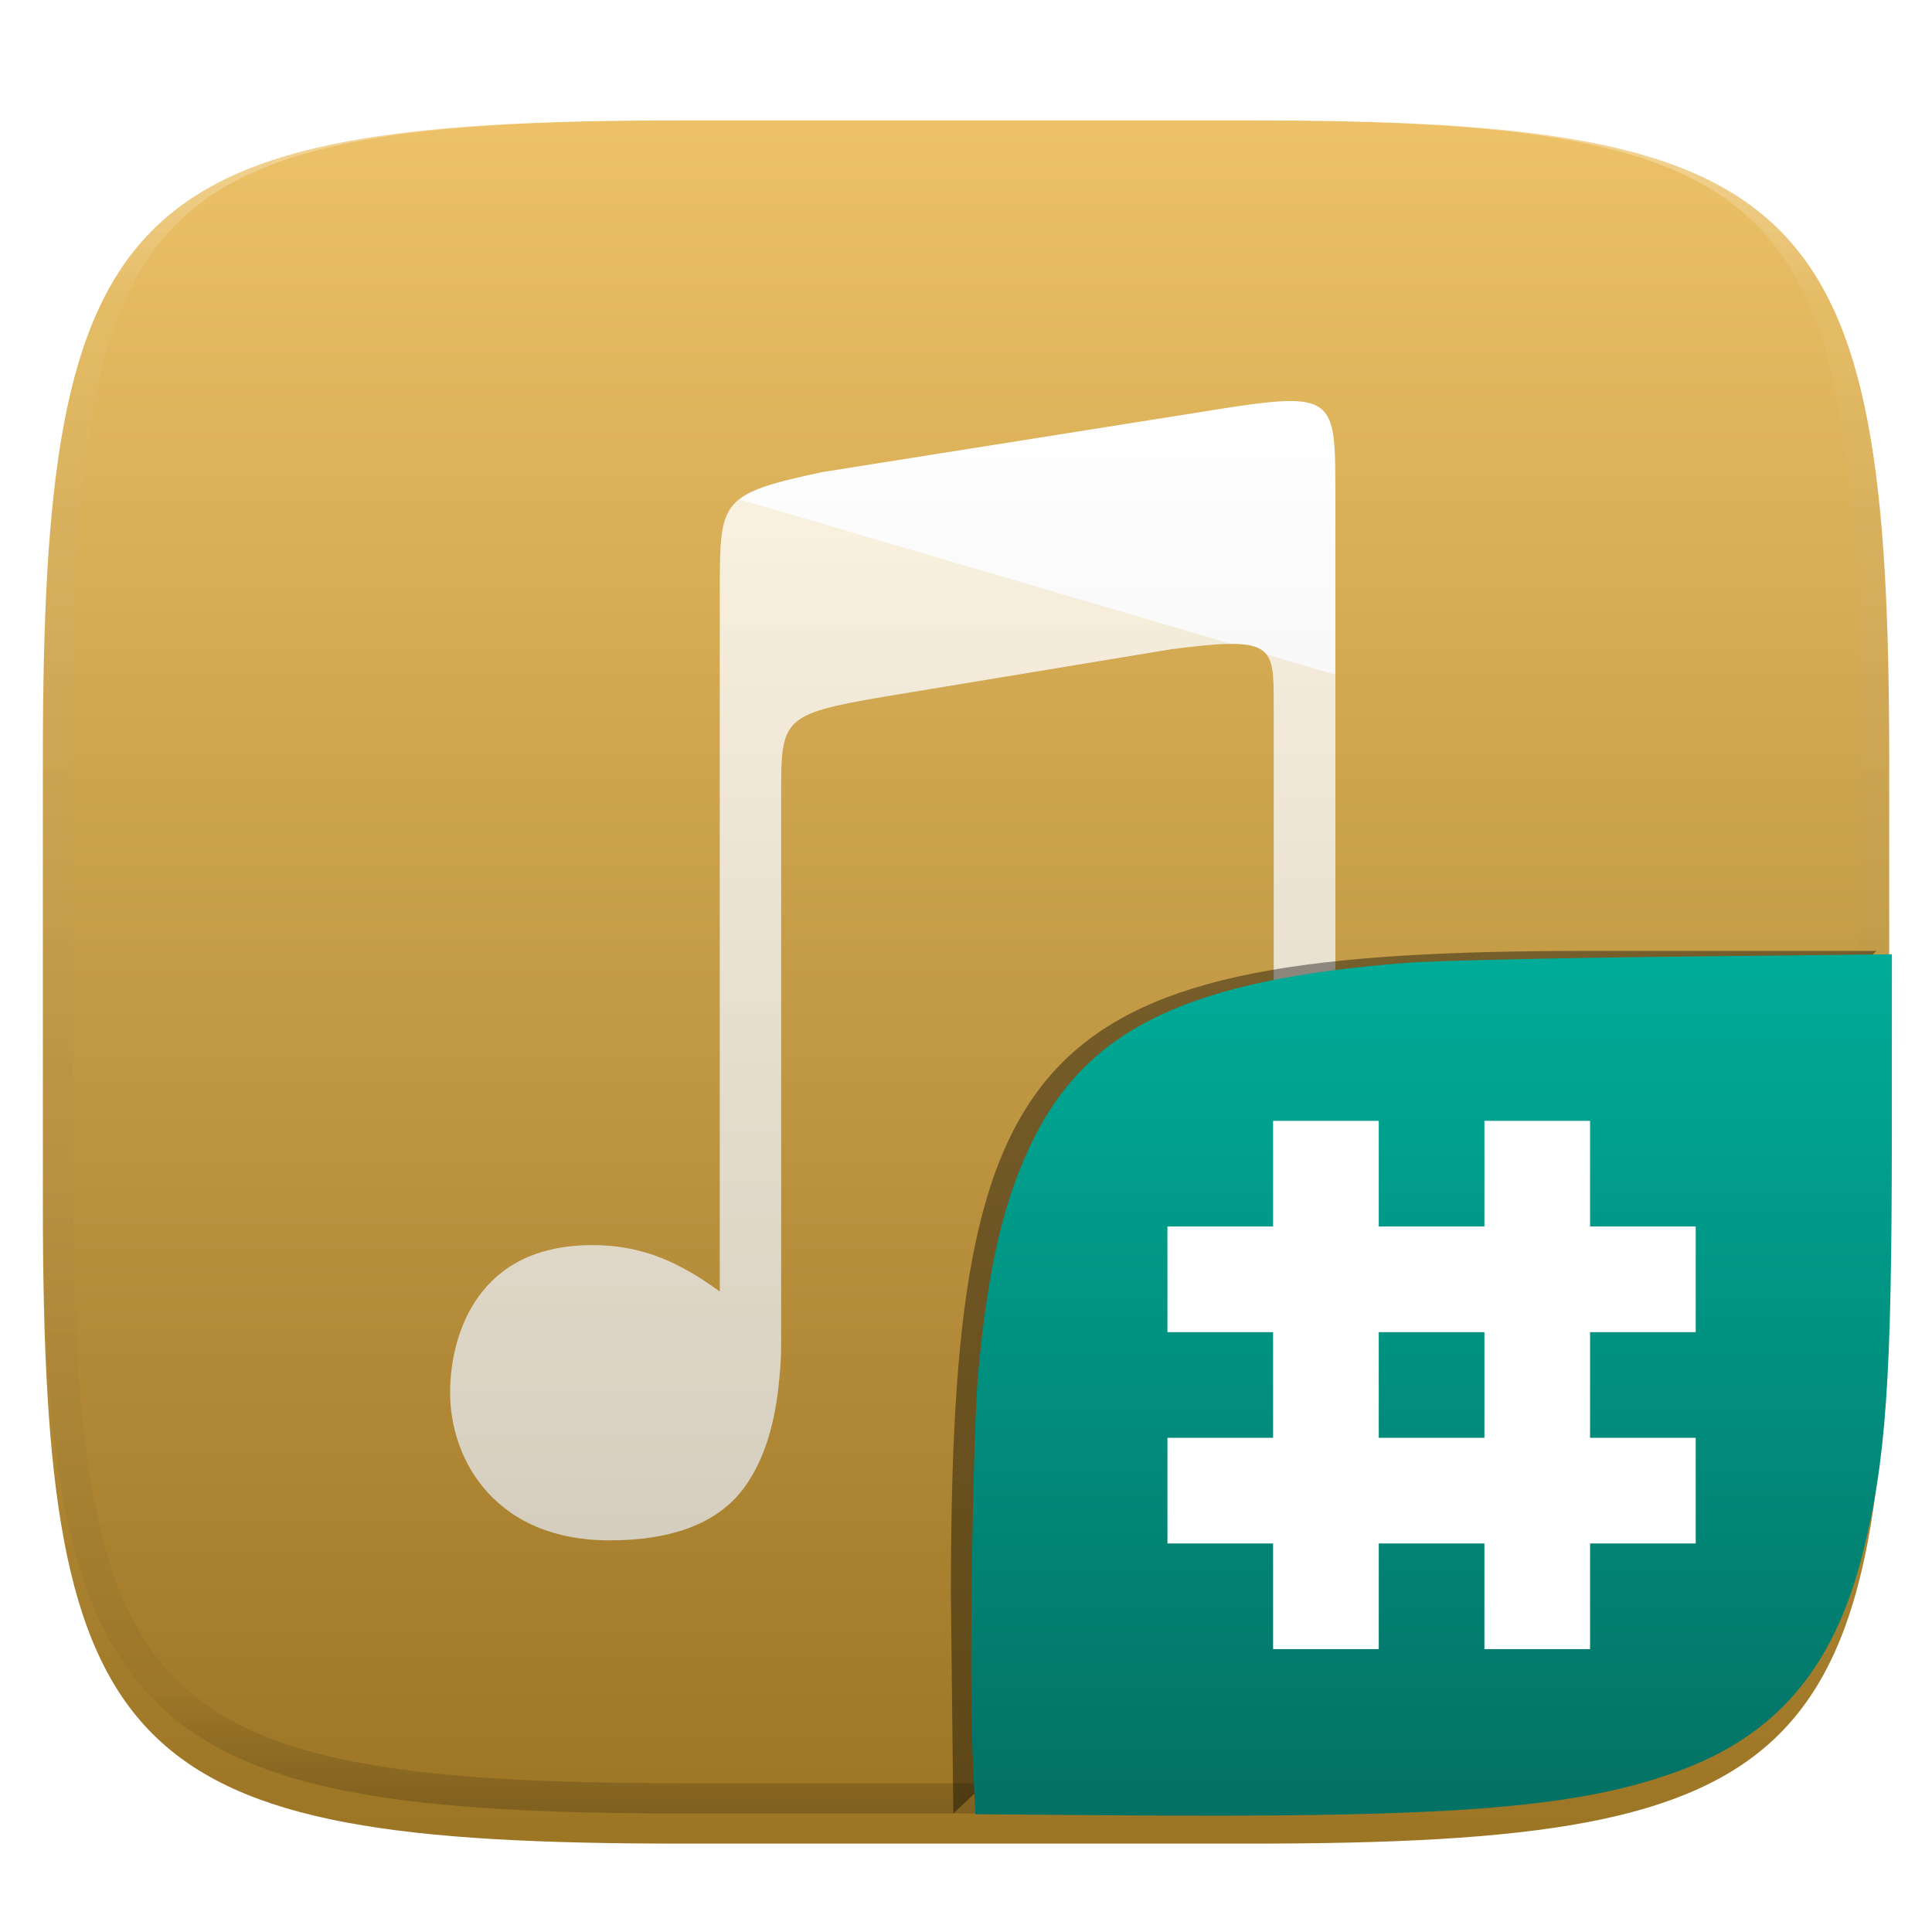 <svg xmlns="http://www.w3.org/2000/svg" style="isolation:isolate" width="256" height="256" viewBox="0 0 256 256">
 <defs>
  <filter id="9FeWnBgYdYSU9arytcR4pENbkS1qNtWz" width="400%" height="400%" x="-200%" y="-200%" color-interpolation-filters="sRGB" filterUnits="objectBoundingBox">
   <feGaussianBlur xmlns="http://www.w3.org/2000/svg" in="SourceGraphic" stdDeviation="4.294"/>
   <feOffset xmlns="http://www.w3.org/2000/svg" dx="0" dy="4" result="pf_100_offsetBlur"/>
   <feFlood xmlns="http://www.w3.org/2000/svg" flood-opacity=".4"/>
   <feComposite xmlns="http://www.w3.org/2000/svg" in2="pf_100_offsetBlur" operator="in" result="pf_100_dropShadow"/>
   <feBlend xmlns="http://www.w3.org/2000/svg" in="SourceGraphic" in2="pf_100_dropShadow" mode="normal"/>
  </filter>
 </defs>
 <g filter="url(#9FeWnBgYdYSU9arytcR4pENbkS1qNtWz)">
  <linearGradient id="_lgradient_29" x1="0" x2="0" y1="0" y2="1" gradientTransform="matrix(244.648,0,0,228.338,5.68,11.95)" gradientUnits="userSpaceOnUse">
   <stop offset="0%" style="stop-color:#edc268"/>
   <stop offset="100%" style="stop-color:#9b7424"/>
  </linearGradient>
  <path fill="url(#_lgradient_29)" d="M 165.689 11.95 C 239.745 11.95 250.328 22.507 250.328 96.494 L 250.328 155.745 C 250.328 229.731 239.745 240.288 165.689 240.288 L 90.319 240.288 C 16.264 240.288 5.68 229.731 5.68 155.745 L 5.68 96.494 C 5.68 22.507 16.264 11.95 90.319 11.95 L 165.689 11.95 Z"/>
 </g>
 <linearGradient id="_lgradient_30" x1="0" x2="0" y1="0" y2="1.209" gradientTransform="matrix(117.302,0,0,150.962,59.643,53.14)" gradientUnits="userSpaceOnUse">
  <stop offset="0%" style="stop-color:#ffffff"/>
  <stop offset="97.391%" style="stop-color:#dfdfdf"/>
 </linearGradient>
 <path fill="url(#_lgradient_30)" d="M 171.14 53.144 C 169.225 53.121 166.679 53.422 163.292 53.931 L 108.988 62.549 C 95.38 65.447 95.426 66.349 95.38 77.846 L 95.38 171.134 C 94.813 170.736 94.253 170.337 93.666 169.943 L 93.666 169.947 C 89.342 167.05 84.734 164.988 78.545 164.988 C 70.792 164.988 66.168 167.956 63.37 171.866 C 60.571 175.777 59.643 180.705 59.643 184.515 C 59.643 189.109 61.211 194.012 64.614 197.749 C 68.017 201.485 73.248 204.102 80.771 204.102 C 89.265 204.102 95.24 201.73 98.618 197.098 C 101.277 193.451 102.748 188.578 103.272 182.568 L 103.272 182.549 C 103.346 181.82 103.399 181.071 103.446 180.299 C 103.517 179.111 103.501 176.889 103.501 176.889 L 103.501 105.459 C 103.501 95.255 103.501 94.646 117.114 92.319 L 155.135 86.032 C 168.772 84.247 168.775 85.498 168.775 93.151 L 168.775 158.704 C 168.222 158.317 167.677 157.927 167.106 157.545 L 167.106 157.549 C 162.783 154.651 158.177 152.589 151.987 152.589 C 144.234 152.589 139.609 155.558 136.81 159.468 C 134.011 163.378 133.083 168.307 133.083 172.116 C 133.083 176.711 134.654 181.614 138.056 185.35 C 141.459 189.087 146.691 191.705 154.213 191.705 C 162.707 191.705 168.682 189.332 172.06 184.699 C 174.719 181.052 176.188 176.182 176.713 170.171 L 176.713 170.152 C 176.786 169.423 176.84 168.676 176.886 167.905 C 176.957 166.717 176.944 164.492 176.944 164.492 L 176.944 65.118 C 176.944 56.168 176.885 53.204 171.14 53.14 L 171.14 53.144 L 171.14 53.144 L 171.14 53.144 Z"/>
 <g opacity=".2">
  <linearGradient id="_lgradient_31" x1="0" x2="0" y1="0" y2="1" gradientTransform="matrix(117.302,0,0,137.943,59.643,66.159)" gradientUnits="userSpaceOnUse">
   <stop offset="0%" style="stop-color:#edc268"/>
   <stop offset="100%" style="stop-color:#9b7424"/>
  </linearGradient>
  <path fill="url(#_lgradient_31)" d="M 97.962 66.159 C 95.416 68.158 95.407 71.263 95.38 77.846 L 95.38 171.134 C 94.813 170.736 94.253 170.337 93.666 169.943 L 93.666 169.947 C 89.342 167.05 84.734 164.988 78.545 164.988 C 70.792 164.988 66.168 167.956 63.37 171.866 C 60.571 175.777 59.643 180.705 59.643 184.515 C 59.643 189.109 61.211 194.012 64.614 197.749 C 68.017 201.485 73.248 204.102 80.771 204.102 C 89.265 204.102 95.24 201.73 98.618 197.098 C 101.277 193.451 102.748 188.578 103.272 182.568 L 103.272 182.549 C 103.346 181.82 103.399 181.071 103.446 180.299 C 103.517 179.111 103.501 176.889 103.501 176.889 L 103.501 105.459 C 103.501 95.255 103.501 94.646 117.114 92.319 L 155.135 86.032 C 158.606 85.577 161.185 85.322 163.114 85.317 L 97.962 66.159 L 97.962 66.159 L 97.962 66.159 Z M 167.771 86.69 C 168.76 87.899 168.775 89.964 168.775 93.154 L 168.775 158.706 C 168.222 158.319 167.677 157.93 167.106 157.548 L 167.106 157.552 C 162.783 154.654 158.177 152.592 151.987 152.592 C 144.234 152.592 139.609 155.561 136.81 159.471 C 134.011 163.381 133.083 168.309 133.083 172.119 C 133.083 176.714 134.653 181.617 138.056 185.353 C 141.459 189.09 146.691 191.708 154.213 191.708 C 162.707 191.708 168.682 189.334 172.06 184.702 C 174.719 181.055 176.188 176.184 176.713 170.174 L 176.713 170.155 C 176.785 169.407 176.843 168.657 176.886 167.907 C 176.957 166.719 176.944 164.495 176.944 164.495 L 176.944 89.386 L 167.771 86.69 L 167.771 86.69 L 167.771 86.69 Z"/>
 </g>
 <g opacity=".4">
  <linearGradient id="_lgradient_32" x1=".517" x2=".517" y1="0" y2="1" gradientTransform="matrix(244.65,0,0,228.34,5.68,11.95)" gradientUnits="userSpaceOnUse">
   <stop offset="0%" style="stop-color:#ffffff"/>
   <stop offset="12.5%" stop-opacity=".098" style="stop-color:#ffffff"/>
   <stop offset="92.5%" stop-opacity=".098" style="stop-color:#000000"/>
   <stop offset="100%" stop-opacity=".498" style="stop-color:#000000"/>
  </linearGradient>
  <path fill="url(#_lgradient_32)" fill-rule="evenodd" d="M 165.068 11.951 C 169.396 11.941 173.724 11.991 178.052 12.089 C 181.927 12.167 185.803 12.315 189.678 12.541 C 193.131 12.737 196.583 13.022 200.026 13.395 C 203.085 13.73 206.144 14.181 209.174 14.741 C 211.889 15.243 214.574 15.881 217.22 16.657 C 219.62 17.355 221.971 18.219 224.243 19.241 C 226.358 20.184 228.384 21.304 230.302 22.591 C 232.142 23.829 233.863 25.244 235.437 26.806 C 237.001 28.378 238.417 30.088 239.656 31.925 C 240.945 33.841 242.066 35.865 243.02 37.967 C 244.043 40.247 244.909 42.585 245.617 44.972 C 246.394 47.615 247.034 50.297 247.535 53.009 C 248.096 56.035 248.548 59.081 248.883 62.136 C 249.257 65.575 249.542 69.014 249.739 72.462 C 249.965 76.323 250.112 80.194 250.201 84.055 C 250.289 88.378 250.339 92.701 250.329 97.014 L 250.329 155.226 C 250.339 159.549 250.289 163.862 250.201 168.185 C 250.112 172.056 249.965 175.917 249.739 179.778 C 249.542 183.226 249.257 186.675 248.883 190.104 C 248.548 193.159 248.096 196.215 247.535 199.241 C 247.034 201.943 246.394 204.625 245.617 207.268 C 244.909 209.655 244.043 212.003 243.02 214.273 C 242.066 216.385 240.945 218.399 239.656 220.315 C 238.417 222.152 237.001 223.872 235.437 225.434 C 233.863 226.996 232.142 228.411 230.302 229.649 C 228.384 230.936 226.358 232.056 224.243 232.999 C 221.971 234.021 219.62 234.885 217.22 235.593 C 214.574 236.369 211.889 237.007 209.174 237.499 C 206.144 238.068 203.085 238.51 200.026 238.845 C 196.583 239.218 193.131 239.503 189.678 239.699 C 185.803 239.925 181.927 240.073 178.052 240.161 C 173.724 240.249 169.396 240.299 165.068 240.289 L 90.942 240.289 C 86.614 240.299 82.286 240.249 77.958 240.161 C 74.083 240.073 70.207 239.925 66.332 239.699 C 62.879 239.503 59.427 239.218 55.984 238.845 C 52.925 238.51 49.866 238.068 46.836 237.499 C 44.121 237.007 41.436 236.369 38.79 235.593 C 36.39 234.885 34.039 234.021 31.767 232.999 C 29.652 232.056 27.626 230.936 25.708 229.649 C 23.868 228.411 22.147 226.996 20.573 225.434 C 19.009 223.872 17.593 222.152 16.354 220.315 C 15.065 218.399 13.944 216.385 12.99 214.273 C 11.967 212.003 11.101 209.655 10.393 207.268 C 9.616 204.625 8.976 201.943 8.475 199.241 C 7.914 196.215 7.462 193.159 7.127 190.104 C 6.753 186.675 6.468 183.226 6.271 179.778 C 6.045 175.917 5.898 172.056 5.809 168.185 C 5.721 163.862 5.671 159.549 5.681 155.226 L 5.681 97.014 C 5.671 92.701 5.721 88.378 5.809 84.055 C 5.898 80.194 6.045 76.323 6.271 72.462 C 6.468 69.014 6.753 65.575 7.127 62.136 C 7.462 59.081 7.914 56.035 8.475 53.009 C 8.976 50.297 9.616 47.615 10.393 44.972 C 11.101 42.585 11.967 40.247 12.99 37.967 C 13.944 35.865 15.065 33.841 16.354 31.925 C 17.593 30.088 19.009 28.378 20.573 26.806 C 22.147 25.244 23.868 23.829 25.708 22.591 C 27.626 21.304 29.652 20.184 31.767 19.241 C 34.039 18.219 36.39 17.355 38.79 16.657 C 41.436 15.881 44.121 15.243 46.836 14.741 C 49.866 14.181 52.925 13.73 55.984 13.395 C 59.427 13.022 62.879 12.737 66.332 12.541 C 70.207 12.315 74.083 12.167 77.958 12.089 C 82.286 11.991 86.614 11.941 90.942 11.951 L 165.068 11.951 Z M 165.078 15.96 C 169.376 15.95 173.675 15.999 177.973 16.087 C 181.8 16.176 185.626 16.323 189.452 16.539 C 192.836 16.736 196.219 17.011 199.583 17.384 C 202.554 17.699 205.515 18.131 208.446 18.681 C 211.023 19.153 213.58 19.762 216.099 20.499 C 218.322 21.147 220.495 21.953 222.6 22.896 C 224.509 23.751 226.338 24.763 228.069 25.922 C 229.692 27.013 231.207 28.26 232.594 29.646 C 233.981 31.031 235.23 32.544 236.332 34.165 C 237.492 35.894 238.506 37.712 239.361 39.608 C 240.306 41.72 241.112 43.892 241.761 46.102 C 242.509 48.617 243.109 51.162 243.591 53.736 C 244.132 56.664 244.565 59.611 244.889 62.578 C 245.263 65.938 245.539 69.308 245.735 72.688 C 245.952 76.51 246.109 80.322 246.188 84.144 C 246.276 88.437 246.325 92.721 246.325 97.014 C 246.325 97.014 246.325 97.014 246.325 97.014 L 246.325 155.226 C 246.325 155.226 246.325 155.226 246.325 155.226 C 246.325 159.519 246.276 163.803 246.188 168.096 C 246.109 171.918 245.952 175.74 245.735 179.552 C 245.539 182.932 245.263 186.302 244.889 189.672 C 244.565 192.629 244.132 195.576 243.591 198.504 C 243.109 201.078 242.509 203.623 241.761 206.138 C 241.112 208.358 240.306 210.52 239.361 212.632 C 238.506 214.528 237.492 216.356 236.332 218.075 C 235.23 219.706 233.981 221.219 232.594 222.604 C 231.207 223.98 229.692 225.227 228.069 226.318 C 226.338 227.477 224.509 228.489 222.6 229.344 C 220.495 230.297 218.322 231.093 216.099 231.741 C 213.58 232.478 211.023 233.087 208.446 233.559 C 205.515 234.109 202.554 234.541 199.583 234.865 C 196.219 235.229 192.836 235.514 189.452 235.701 C 185.626 235.917 181.8 236.074 177.973 236.153 C 173.675 236.251 169.376 236.29 165.078 236.29 C 165.078 236.29 165.078 236.29 165.068 236.29 L 90.942 236.29 C 90.932 236.29 90.932 236.29 90.932 236.29 C 86.634 236.29 82.335 236.251 78.037 236.153 C 74.21 236.074 70.384 235.917 66.558 235.701 C 63.174 235.514 59.791 235.229 56.427 234.865 C 53.456 234.541 50.495 234.109 47.564 233.559 C 44.987 233.087 42.43 232.478 39.911 231.741 C 37.688 231.093 35.515 230.297 33.41 229.344 C 31.501 228.489 29.672 227.477 27.941 226.318 C 26.318 225.227 24.803 223.98 23.416 222.604 C 22.029 221.219 20.78 219.706 19.678 218.075 C 18.518 216.356 17.504 214.528 16.649 212.632 C 15.704 210.52 14.898 208.358 14.249 206.138 C 13.501 203.623 12.901 201.078 12.419 198.504 C 11.878 195.576 11.445 192.629 11.121 189.672 C 10.747 186.302 10.472 182.932 10.275 179.552 C 10.058 175.74 9.901 171.918 9.822 168.096 C 9.734 163.803 9.685 159.519 9.685 155.226 C 9.685 155.226 9.685 155.226 9.685 155.226 L 9.685 97.014 C 9.685 97.014 9.685 97.014 9.685 97.014 C 9.685 92.721 9.734 88.437 9.822 84.144 C 9.901 80.322 10.058 76.51 10.275 72.688 C 10.472 69.308 10.747 65.938 11.121 62.578 C 11.445 59.611 11.878 56.664 12.419 53.736 C 12.901 51.162 13.501 48.617 14.249 46.102 C 14.898 43.892 15.704 41.72 16.649 39.608 C 17.504 37.712 18.518 35.894 19.678 34.165 C 20.78 32.544 22.029 31.031 23.416 29.646 C 24.803 28.26 26.318 27.013 27.941 25.922 C 29.672 24.763 31.501 23.751 33.41 22.896 C 35.515 21.953 37.688 21.147 39.911 20.499 C 42.43 19.762 44.987 19.153 47.564 18.681 C 50.495 18.131 53.456 17.699 56.427 17.384 C 59.791 17.011 63.174 16.736 66.558 16.539 C 70.384 16.323 74.21 16.176 78.037 16.087 C 82.335 15.999 86.634 15.95 90.932 15.96 C 90.932 15.96 90.932 15.96 90.942 15.96 L 165.068 15.96 C 165.078 15.96 165.078 15.96 165.078 15.96 Z"/>
 </g>
 <defs>
  <filter id="oVGFU6whlcmDlhPLSCAvgaW4iGl95Qs6" width="400%" height="400%" x="-200%" y="-200%" color-interpolation-filters="sRGB" filterUnits="objectBoundingBox">
   <feGaussianBlur xmlns="http://www.w3.org/2000/svg" stdDeviation="4.294"/>
  </filter>
 </defs>
 <g opacity=".4" filter="url(#oVGFU6whlcmDlhPLSCAvgaW4iGl95Qs6)">
  <path d="M 126.32 240.288 L 126 211.494 C 126 137.507 136.584 126 210.639 126 L 248.648 126"/>
 </g>
 <linearGradient id="_lgradient_33" x1=".5" x2=".5" y1="1" y2="0" gradientTransform="matrix(121.985,0,0,114.142,128.7,126.446)" gradientUnits="userSpaceOnUse">
  <stop offset="0%" style="stop-color:#037164"/>
  <stop offset="100%" style="stop-color:#00ac98"/>
 </linearGradient>
 <path fill="url(#_lgradient_33)" d="M 146.981 240.533 L 129.235 240.395 L 128.875 232.289 C 128.427 222.201 128.898 189.86 129.607 182.052 C 130.892 167.904 133.047 158.74 136.92 150.966 C 144.316 136.118 157.752 129.78 186.519 127.57 C 189.982 127.304 205.835 126.942 221.75 126.766 L 250.685 126.446 L 250.678 150.617 C 250.668 182.808 249.912 193.582 246.801 205.9 C 242.946 221.166 235.296 230.076 221.947 234.847 C 208.546 239.636 192.096 240.884 146.982 240.533 L 146.981 240.533 Z"/>
 <path fill="#ffffff" fill-rule="evenodd" d="M 168.692 190.517 L 168.692 176.517 L 154.692 176.517 L 154.692 162.517 L 168.692 162.517 L 168.692 148.517 L 168.692 148.517 L 182.692 148.517 L 182.692 162.517 L 196.692 162.517 L 196.692 148.517 L 196.692 148.517 L 210.692 148.517 L 210.692 162.517 L 224.692 162.517 L 224.692 176.517 L 210.692 176.517 L 210.692 190.517 L 224.692 190.517 L 224.692 204.517 L 210.692 204.517 L 210.692 218.517 L 196.692 218.517 L 196.692 204.517 L 182.692 204.517 L 182.692 218.517 L 168.692 218.517 L 168.692 204.517 L 154.692 204.517 L 154.692 190.517 L 168.692 190.517 Z M 182.692 190.517 L 182.692 176.517 L 196.692 176.517 L 196.692 190.517 L 182.692 190.517 Z"/>
</svg>
